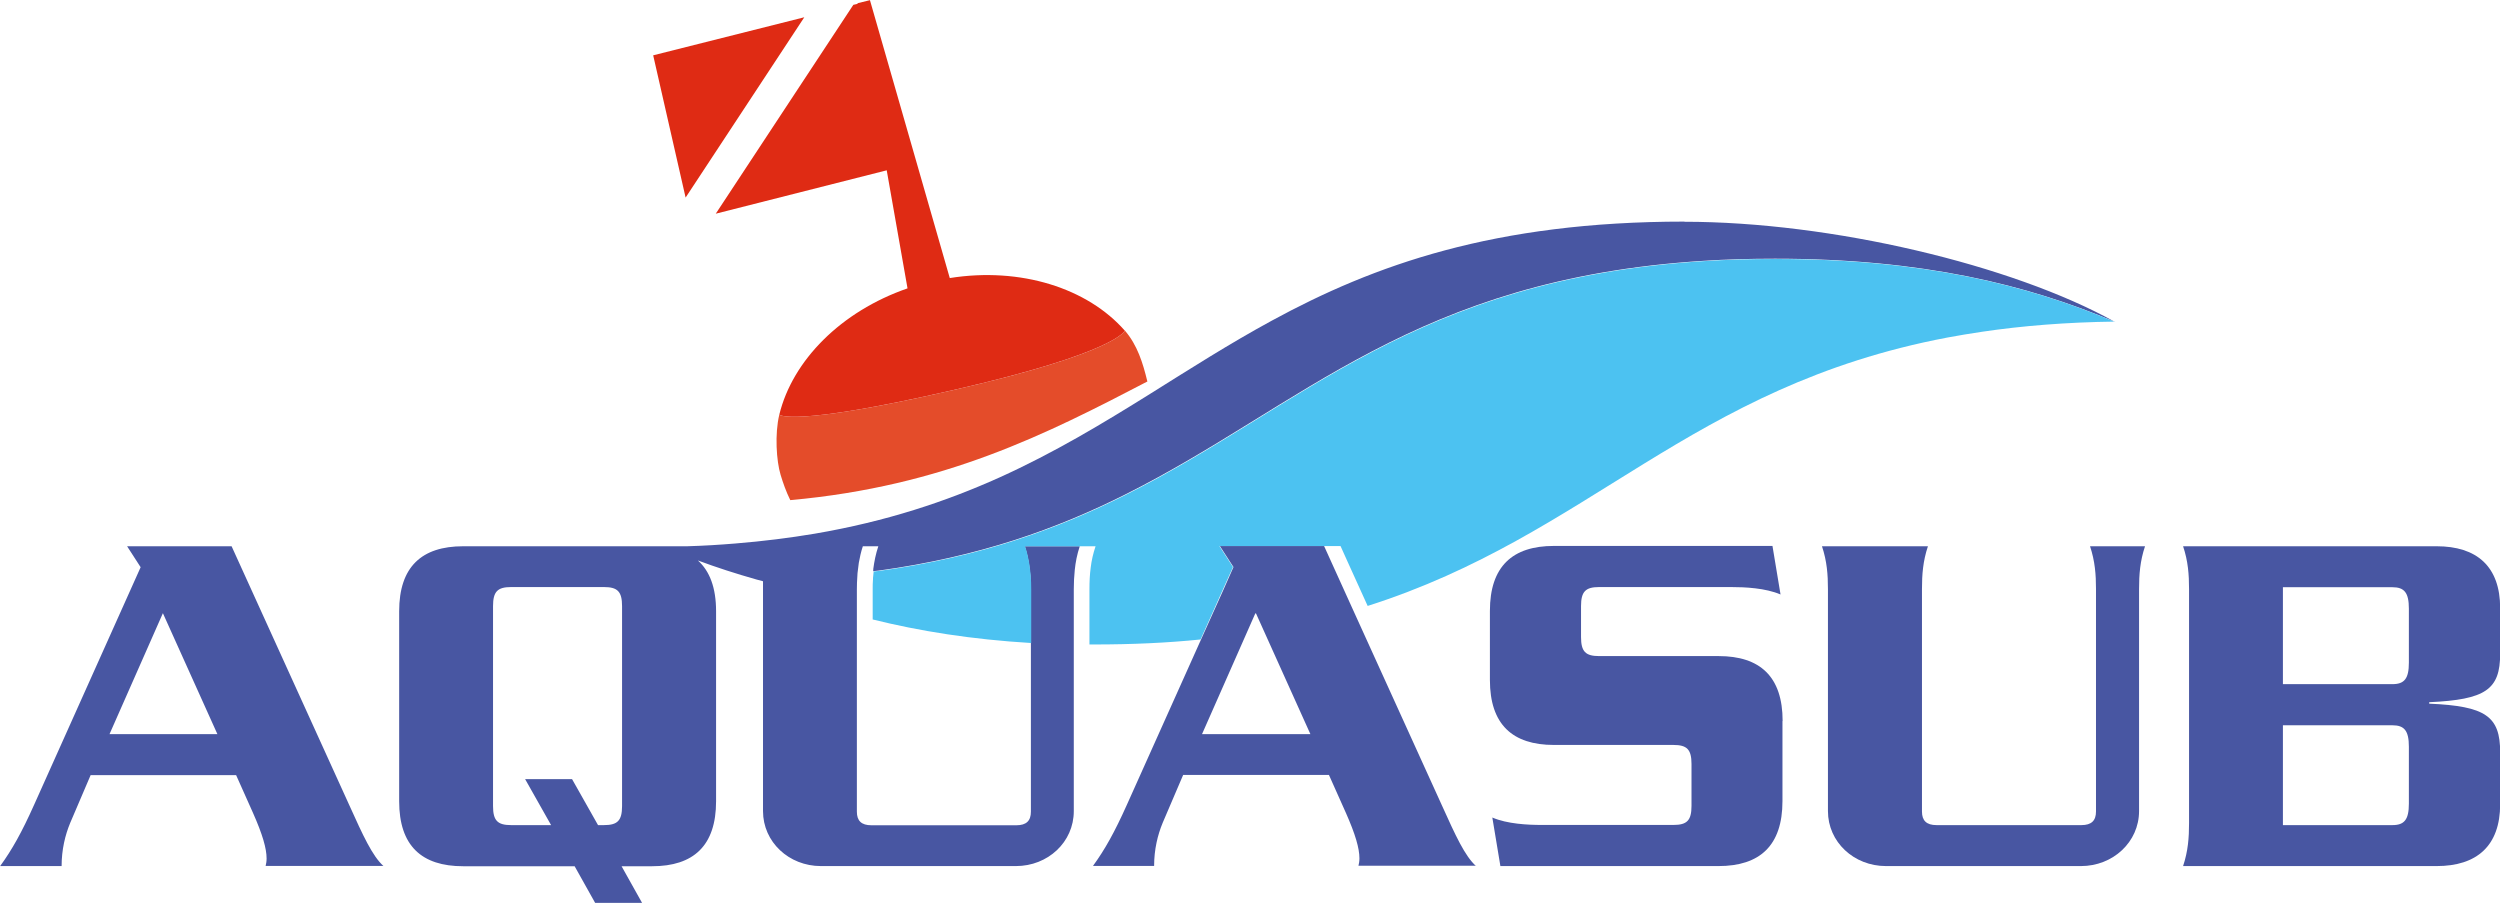 <svg xmlns="http://www.w3.org/2000/svg" id="Calque_2" data-name="Calque 2" viewBox="0 0 155.01 55.97"><defs><style>      .cls-1 {        fill: #df2b14;      }      .cls-1, .cls-2, .cls-3, .cls-4, .cls-5 {        stroke-width: 0px;      }      .cls-2 {        fill: none;      }      .cls-3 {        fill: #4856a2;      }      .cls-4 {        fill: #4cc2f1;      }      .cls-5 {        fill: #e44c2a;      }    </style></defs><g id="Calque_1-2" data-name="Calque 1"><g><path class="cls-2" d="M38.57,37.58v12.4c0,.9-.28,1.18-1.12,1.18h-.37l-1.61-2.85h-2.91l1.61,2.85h-2.48c-.84,0-1.12-.28-1.12-1.18v-12.4c0-.9.28-1.18,1.12-1.18h5.76c.84,0,1.12.28,1.12,1.18Z"></path><polygon class="cls-2" points="6.79 45.52 13.48 45.52 10.11 38.02 6.79 45.52"></polygon><path class="cls-5" d="M71.15,23.65c-6.28,3.27-12.61,6.5-22.15,7.36-.26-.53-.45-1.07-.6-1.57-.26-.85-.37-2.54-.08-3.73,0,0,.69.8,10.81-1.53,10.21-2.34,10.62-3.69,10.62-3.69,0,0,0,0,0,.01.77.9,1.11,1.99,1.39,3.15Z"></path><path class="cls-3" d="M104.44,13.74c-11.79,0-19.26,2.7-25.58,6.14-2.63,1.43-5.07,2.99-7.53,4.53-2.95,1.84-5.94,3.65-9.37,5.2-3.29,1.48-6.99,2.72-11.44,3.48-1.55.26-3.2.47-4.94.61-.96.08-1.94.14-2.97.17h-13.89c-2.57,0-3.97,1.27-3.97,4.03v11.78c0,2.76,1.39,4.03,3.97,4.03h6.91l1.27,2.27h2.91l-1.27-2.27h1.89c2.57,0,3.97-1.27,3.97-4.03v-11.78c0-1.45-.39-2.49-1.13-3.15,1.15.43,2.36.82,3.63,1.18.13.04.28.08.41.11,0,.03,0,.07,0,.11,0,.12,0,.25,0,.38v13.76c0,1.92,1.61,3.41,3.59,3.41h12.09c1.98,0,3.59-1.48,3.59-3.41v-13.76c0-.4.02-.8.06-1.19.05-.48.14-.96.31-1.47h-3.41c.13.39.21.77.27,1.15.03.22.06.45.08.67.02.28.03.56.03.85v13.79c0,.56-.28.84-.9.84h-8.99c-.62,0-.9-.28-.9-.84v-13.79c0-.28.01-.55.03-.82,0-.06.01-.12.01-.18.02-.21.05-.43.08-.64.06-.33.13-.67.25-1.03h.96c-.16.48-.25.94-.31,1.39,0,.05,0,.1-.01.16.11-.02.23-.03.34-.04,6.27-.86,11.09-2.61,15.31-4.73,10.92-5.47,17.91-13.36,35.87-14.48,1.4-.09,2.87-.13,4.4-.13,9.11,0,15.64,1.61,21.06,3.91-6.36-3.53-17.58-6.2-26.69-6.2ZM38.57,49.98c0,.9-.28,1.18-1.12,1.18h-.37l-1.61-2.85h-2.91l1.61,2.85h-2.48c-.84,0-1.12-.28-1.12-1.18v-12.4c0-.9.28-1.18,1.12-1.18h5.76c.84,0,1.12.28,1.12,1.18v12.4Z"></path><path class="cls-4" d="M131.13,19.94c-3.01.04-5.73.26-8.23.63-.74.11-1.46.23-2.16.36-16,3.04-22.12,12.24-35.94,16.64l-1.32-2.91-.36-.8h-7.51l.84,1.3-.66,1.47-1.35,3.02c-2.05.21-4.24.31-6.61.31-.09,0-.18,0-.28,0v-3.43c0-.46.02-.91.08-1.35.05-.43.15-.86.3-1.31h-4.37c.13.39.21.77.27,1.15.03.22.06.45.08.67.02.28.03.56.03.85v3.33c-3.69-.22-6.93-.74-9.83-1.46v-1.86c0-.22,0-.44.02-.65v-.06c.01-.13.02-.26.04-.4.11-.02.23-.03.34-.04,6.27-.86,11.09-2.61,15.31-4.73,10.92-5.47,17.91-13.36,35.87-14.48,1.4-.09,2.87-.13,4.4-.13,9.11,0,15.64,1.61,21.06,3.91Z"></path><path class="cls-3" d="M6.79,45.52l3.31-7.5,3.38,7.5h-6.69ZM23.78,53.7c-.69-.62-1.27-1.89-2.11-3.75l-7.31-16.08h-6.48l.84,1.3-6.6,14.72c-.78,1.74-1.37,2.79-2.11,3.81h3.81c0-1.02.22-1.92.53-2.67l1.27-2.97h9.02l1.05,2.35c.59,1.33.84,2.2.84,2.82,0,.19-.03.34-.06.46h7.31Z"></path><path class="cls-3" d="M91.52,53.7c-.69-.62-1.27-1.89-2.11-3.75l-5.5-12.1-1.32-2.91-.49-1.08h-6.46l.84,1.3-.65,1.47-1.36,3.02-4.59,10.23c-.78,1.74-1.37,2.79-2.11,3.81h3.79c0-1.02.22-1.92.53-2.67l1.27-2.97h9.04l1.05,2.35c.59,1.33.84,2.2.84,2.82,0,.19-.03.34-.06.46h7.29ZM74.53,45.52l3.31-7.5v.03s.03-.03.03-.03l3.38,7.5h-6.72Z"></path><path class="cls-3" d="M110.52,44.71v4.96c0,2.76-1.4,4.03-3.97,4.03h-13.52l-.5-3.01c.93.4,2.2.46,3.07.46h8.16c.84,0,1.12-.28,1.12-1.18v-2.6c0-.9-.28-1.18-1.12-1.18h-7.41c-2.57,0-3.97-1.27-3.97-4.03v-4.28c0-2.76,1.4-4.03,3.97-4.03h13.55l.5,3.01c-.93-.4-2.2-.46-3.07-.46h-8.18c-.84,0-1.12.28-1.12,1.18v1.92c0,.9.28,1.18,1.12,1.18h7.41c2.57,0,3.97,1.27,3.97,4.03Z"></path><path class="cls-3" d="M129.96,36.53v13.79c0,.56-.28.84-.9.84h-8.99c-.62,0-.9-.28-.9-.84v-13.79c0-.9.06-1.74.37-2.66h-6.57c.31.93.37,1.77.37,2.66v13.76c0,1.92,1.61,3.41,3.6,3.41h12.09c1.98,0,3.6-1.49,3.6-3.41v-13.76c0-.9.06-1.74.37-2.66h-3.41c.31.93.37,1.77.37,2.66Z"></path><path class="cls-3" d="M135.73,36.53c0-.9-.06-1.74-.37-2.66h15.72c2.48,0,3.94,1.24,3.94,3.84v2.82c0,2.23-.9,2.85-4.4,3.01v.09c3.5.15,4.4.78,4.4,3.01v3.22c0,2.6-1.46,3.84-3.94,3.84h-15.72c.31-.93.37-1.77.37-2.67v-14.51ZM141.55,42.42h6.79c.74,0,1.02-.34,1.02-1.33v-3.35c0-.99-.28-1.33-1.02-1.33h-6.79v6.01ZM141.55,51.16h6.79c.74,0,1.02-.34,1.02-1.33v-3.53c0-.99-.28-1.33-1.02-1.33h-6.79v6.2Z"></path><polygon class="cls-1" points="49.87 1.07 42.51 12.25 40.5 3.43 49.87 1.07"></polygon><path class="cls-1" d="M69.75,20.49s-.42,1.35-10.62,3.69c-10.12,2.33-10.81,1.53-10.81,1.53.82-3.36,3.82-6.4,7.95-7.83l-1.29-7.32-10.6,2.69L52.91.3l.26-.06v-.04s.77-.19.77-.19l4.95,17.23c4.4-.7,8.55.63,10.86,3.27Z"></path></g></g></svg>